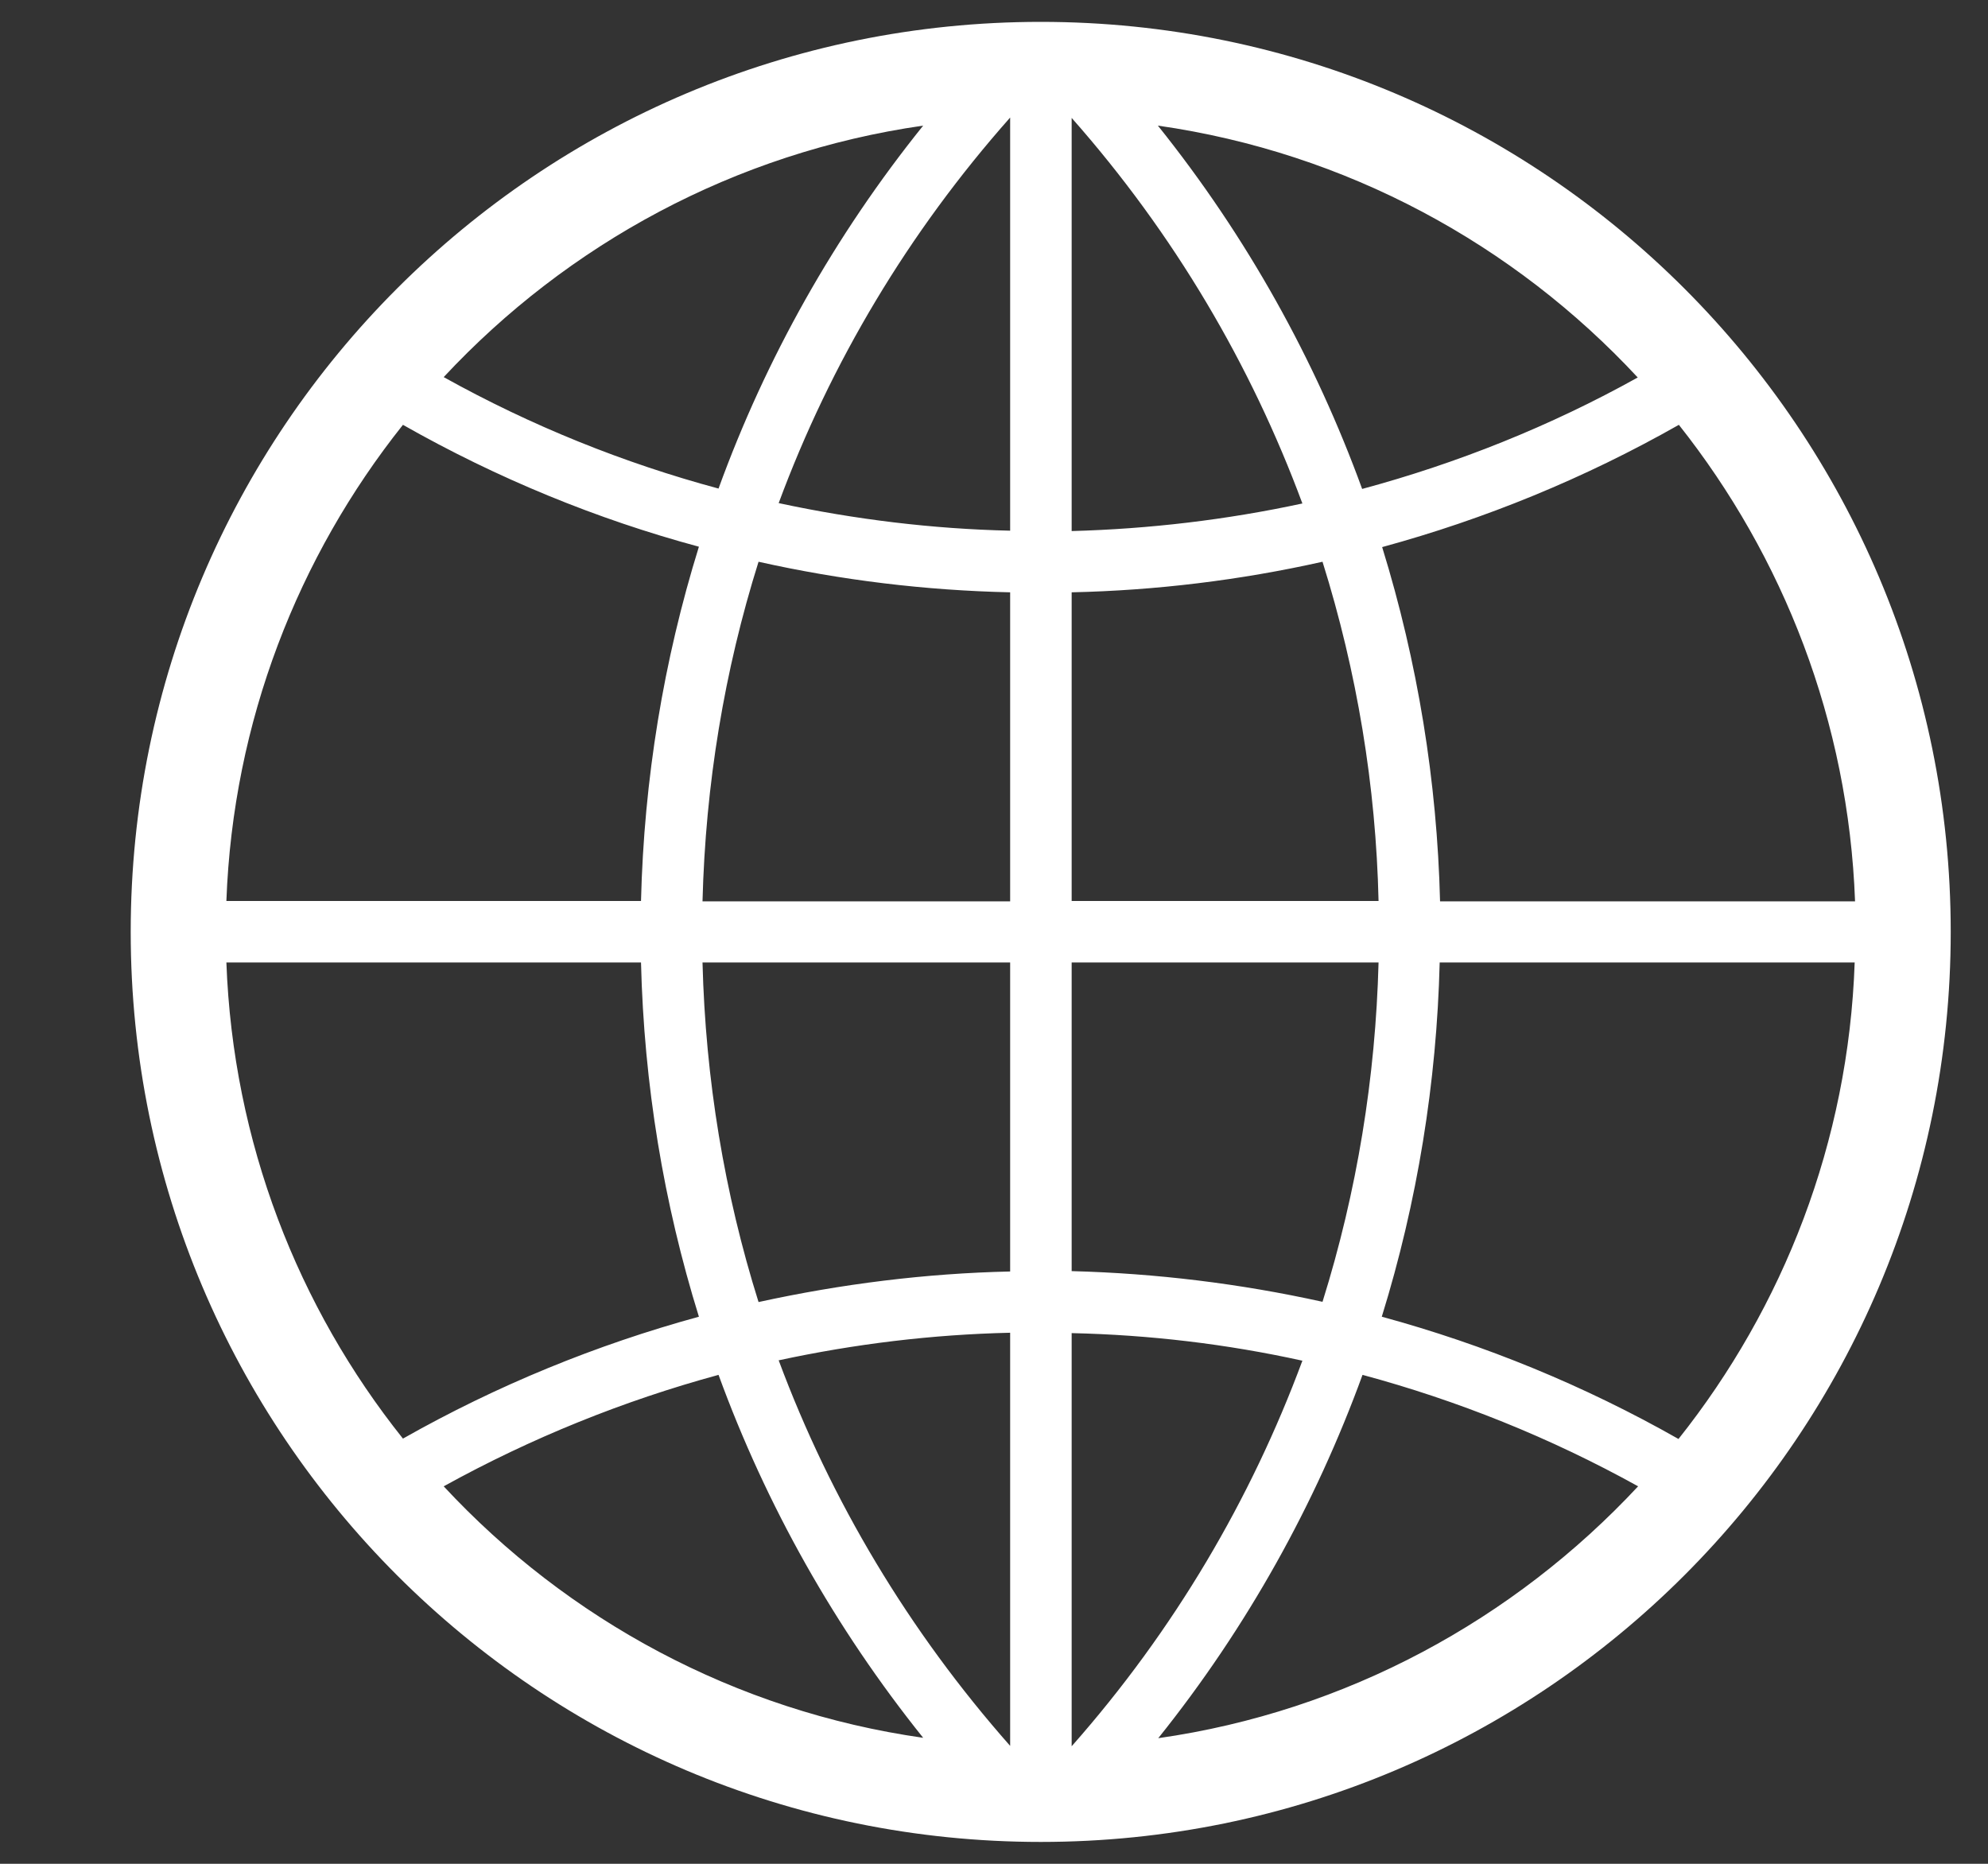 <svg width="16" height="15" viewBox="0 0 16 15" fill="none" xmlns="http://www.w3.org/2000/svg">
<rect x="0" y="0" width="16" height="15" fill="#333333" stroke="none"/>
<g clip-path="url(#clip0_109_32190)">
<path d="M8.376 0.176C4.33 0.176 1.052 3.454 1.052 7.5C1.052 11.546 4.33 14.824 8.376 14.824C12.422 14.824 15.7 11.546 15.7 7.5C15.7 3.454 12.422 0.176 8.376 0.176ZM7.43 1.011C6.718 1.896 6.164 2.883 5.783 3.932C5.021 3.727 4.277 3.428 3.571 3.035C4.567 1.966 5.915 1.228 7.43 1.011ZM3.243 3.419C4.002 3.85 4.802 4.178 5.625 4.4C5.341 5.314 5.183 6.272 5.159 7.251H1.822C1.875 5.807 2.399 4.479 3.243 3.419ZM1.822 7.746H5.159C5.183 8.728 5.341 9.683 5.625 10.597C4.802 10.822 4.002 11.148 3.243 11.578C2.399 10.521 1.875 9.193 1.822 7.746ZM3.571 11.962C4.277 11.572 5.019 11.273 5.783 11.065C6.167 12.117 6.721 13.102 7.43 13.986C5.915 13.77 4.567 13.034 3.571 11.962ZM8.13 14.051C7.315 13.128 6.688 12.079 6.267 10.948C6.879 10.816 7.503 10.74 8.13 10.726V14.051ZM8.13 10.233C7.45 10.248 6.773 10.333 6.105 10.479C5.83 9.604 5.678 8.687 5.654 7.746H8.13V10.233ZM8.13 7.254H5.654C5.678 6.313 5.83 5.396 6.105 4.521C6.771 4.67 7.45 4.752 8.13 4.767V7.254ZM8.13 4.271C7.506 4.257 6.882 4.181 6.267 4.049C6.686 2.918 7.312 1.869 8.13 0.946V4.271ZM14.93 7.254H11.59C11.566 6.29 11.411 5.332 11.124 4.403C11.95 4.178 12.753 3.85 13.512 3.419C14.352 4.479 14.877 5.807 14.93 7.254ZM13.181 3.038C12.475 3.431 11.727 3.729 10.963 3.935C10.585 2.897 10.037 1.907 9.319 1.011C10.837 1.228 12.185 1.966 13.181 3.038ZM8.625 0.949C9.451 1.884 10.069 2.938 10.482 4.052C9.87 4.184 9.249 4.257 8.625 4.274V0.949ZM8.625 4.767C9.302 4.752 9.979 4.67 10.644 4.521C10.922 5.408 11.074 6.328 11.095 7.251H8.625V4.767ZM8.625 7.746H11.095C11.071 8.669 10.922 9.589 10.644 10.477C9.979 10.33 9.305 10.248 8.625 10.23V7.746ZM8.625 10.729C9.249 10.743 9.87 10.816 10.482 10.951C10.069 12.065 9.451 13.119 8.625 14.054V10.729ZM9.322 13.989C10.04 13.093 10.588 12.102 10.966 11.065C11.73 11.271 12.475 11.569 13.184 11.962C12.185 13.034 10.837 13.773 9.322 13.989ZM13.509 11.581C12.75 11.15 11.947 10.822 11.121 10.597C11.408 9.671 11.563 8.71 11.587 7.746H14.927C14.877 9.193 14.352 10.521 13.509 11.581Z" fill="white"/>
</g>
<defs>
<clipPath id="clip0_109_32190">
<rect width="15" height="15" fill="white" transform="translate(0.876)"/>
</clipPath>
</defs>
</svg>
